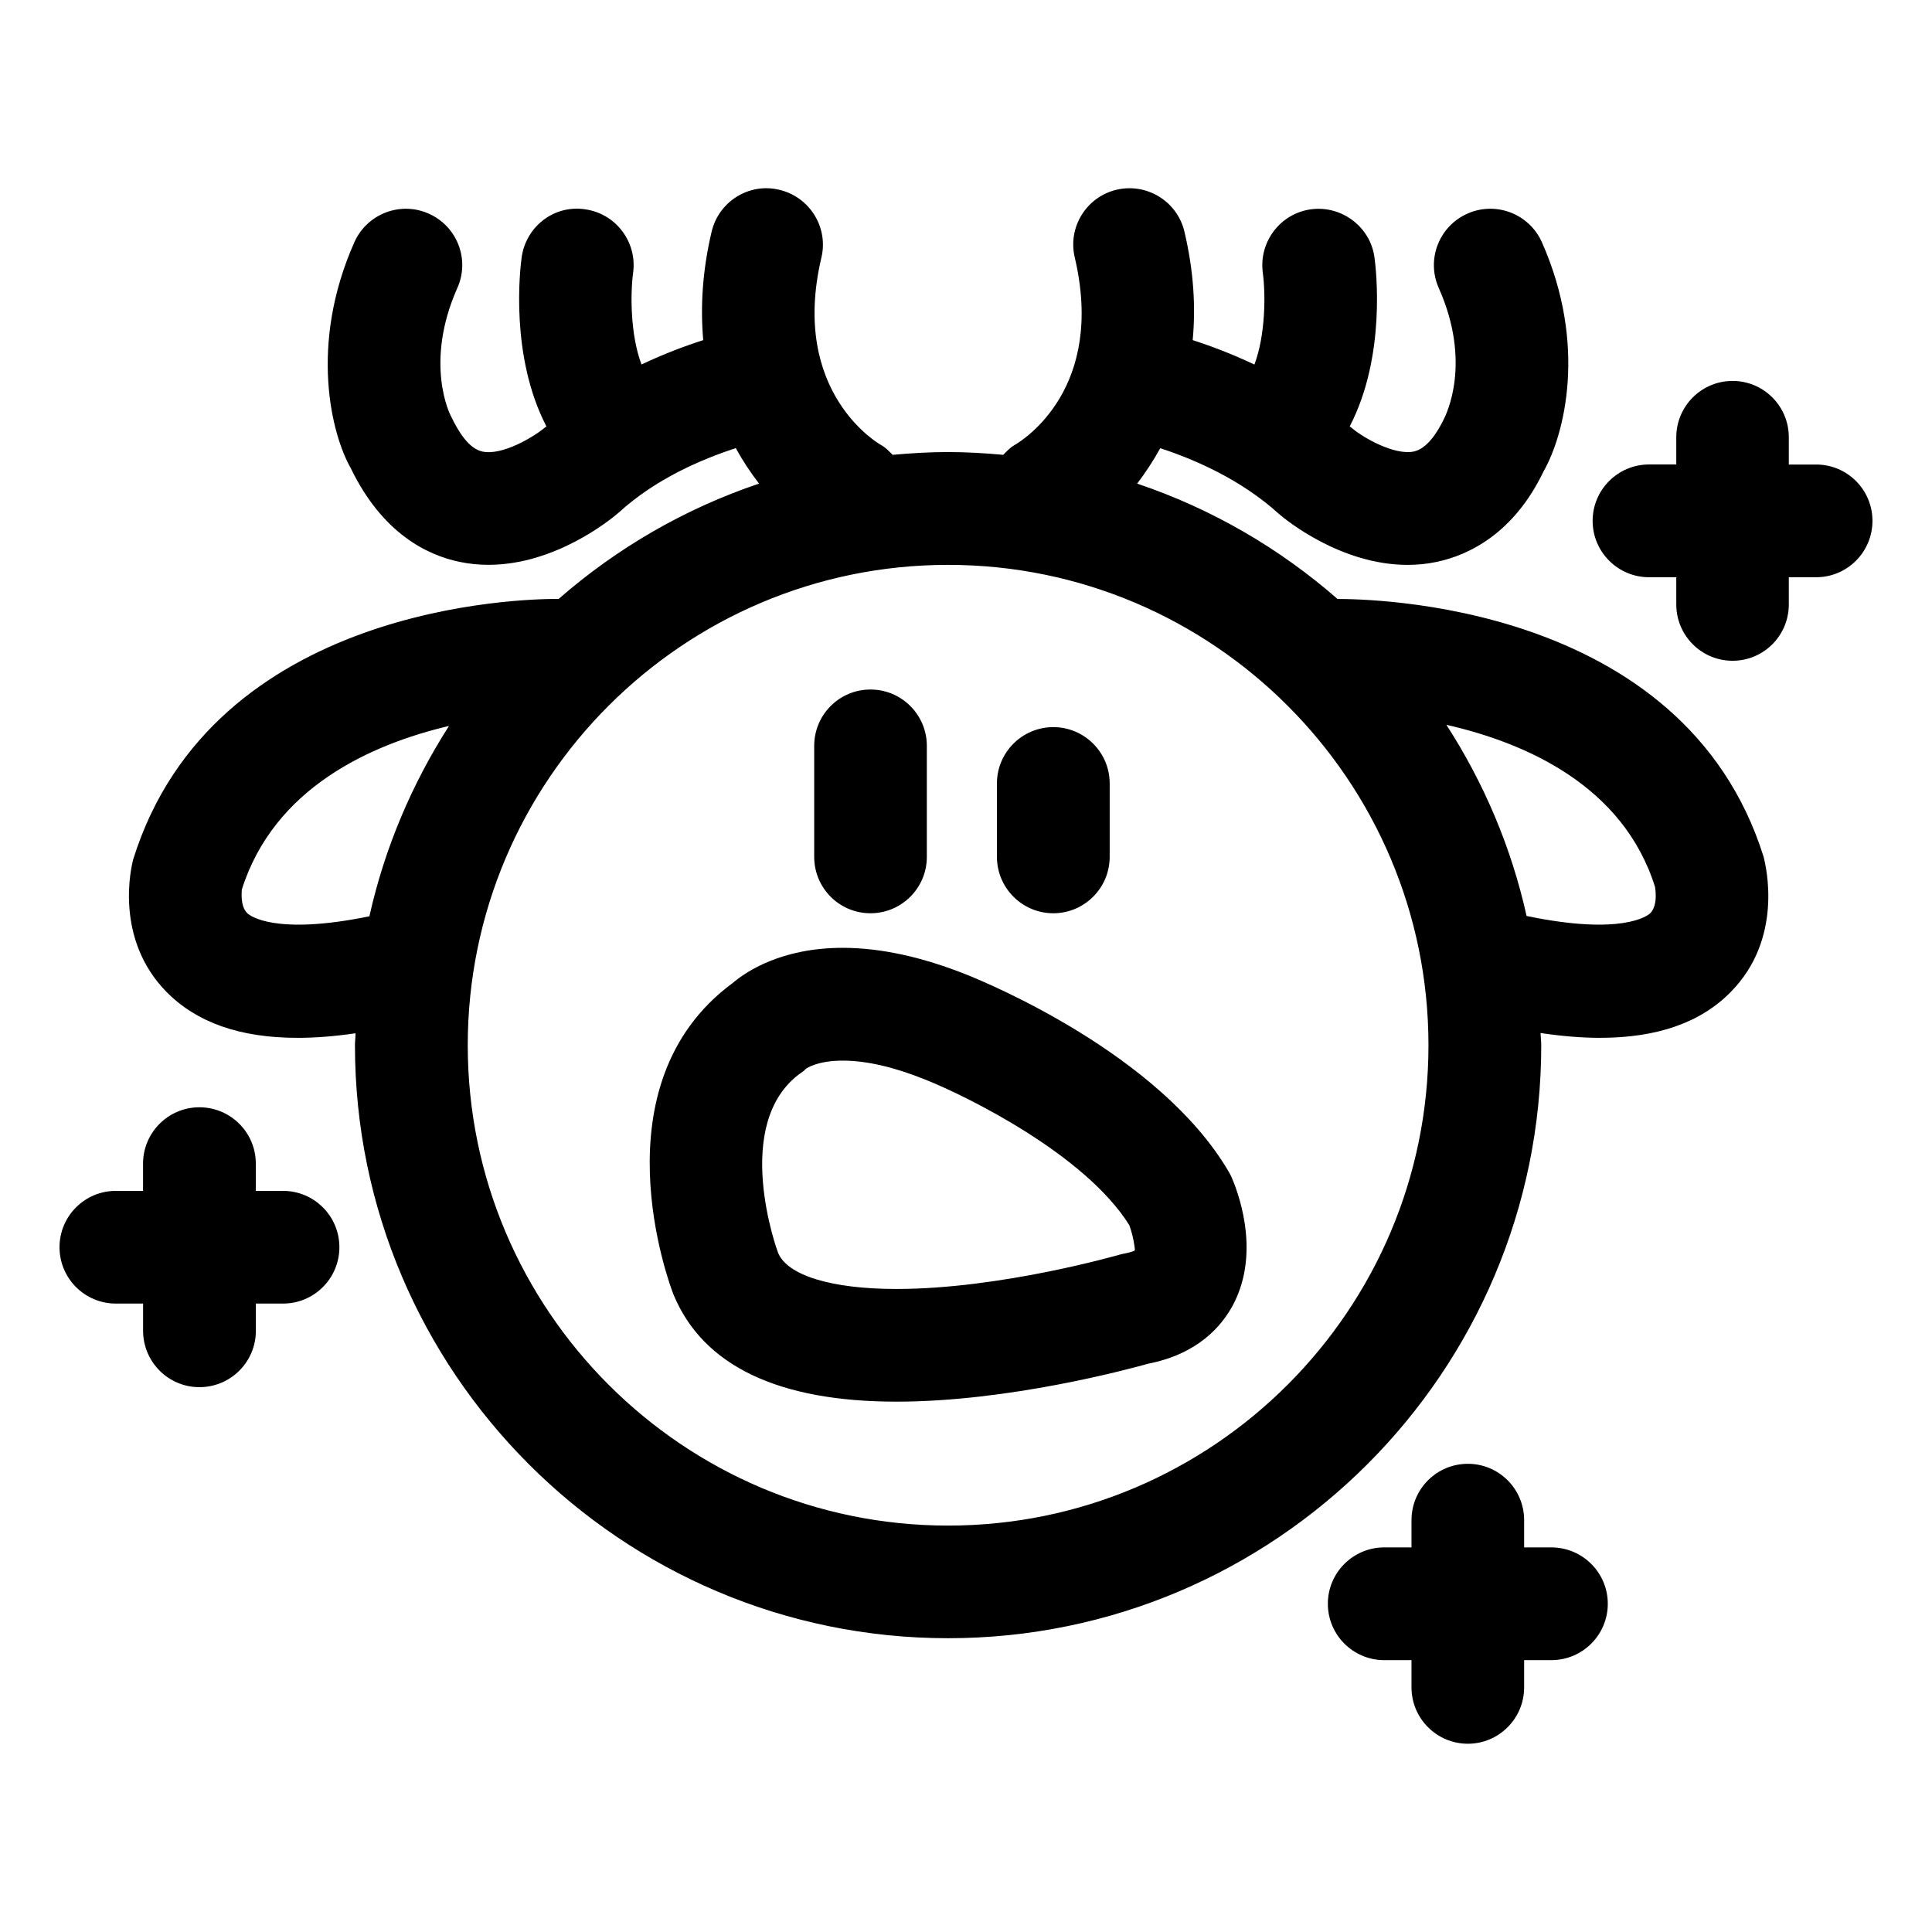 <?xml version="1.0" encoding="UTF-8"?>
<!-- Uploaded to: ICON Repo, www.svgrepo.com, Generator: ICON Repo Mixer Tools -->
<svg fill="#000000" width="800px" height="800px" version="1.1" viewBox="144 144 512 512" xmlns="http://www.w3.org/2000/svg">
 <path d="m469.49 454.29c-18.359-31.094-64.234-49.957-69.305-51.988-11.809-4.707-22.844-7.117-32.844-7.117-16.297 0-25.617 6.312-29.191 9.336-36.527 26.938-16.734 79.918-15.648 82.594 7.809 18.812 27.742 28.34 59.07 28.34 29.645 0 61.324-8.551 66.723-10.059 13.129-2.582 19.461-9.902 22.516-15.664 7.59-14.453 0.836-30.891-0.551-34.039-0.25-0.457-0.484-0.93-0.77-1.402zm-27.207 21.852c-0.551 0.094-1.102 0.219-1.605 0.363-0.316 0.094-31.52 9.086-59.102 9.086-17.398 0-28.906-3.652-31.363-9.555-0.156-0.332-12.641-34.352 6.031-47.703 0.77-0.52 0.707-0.441 1.324-1.086 0.125-0.078 2.961-2.172 9.777-2.172 6.188 0 13.492 1.668 21.773 4.992 11.227 4.457 42.492 19.934 54.145 38.59 0.992 2.613 1.543 6.031 1.48 6.723-0.035-0.008-0.617 0.43-2.461 0.762zm-82.512-105.06v-29.41c0-8.25 6.644-14.941 14.91-14.941s14.941 6.691 14.941 14.941v29.41c0 8.234-6.676 14.941-14.941 14.941s-14.91-6.707-14.91-14.941zm48.426 0v-19.461c0-8.234 6.707-14.926 14.941-14.926s14.941 6.691 14.941 14.926v19.461c0 8.234-6.707 14.941-14.941 14.941s-14.941-6.707-14.941-14.941zm90.262-68.348c-15.383-13.445-33.363-23.93-53.105-30.574 2.156-2.816 4.219-5.934 6.125-9.383 8.801 2.883 21.254 8.156 31.426 17.398 1.777 1.543 16.391 13.523 34.102 13.523 2.519 0 5.133-0.234 7.715-0.789 8.516-1.777 20.422-7.527 28.293-23.898 5.574-9.746 11.715-33.52-0.395-60.82-3.352-7.527-12.203-10.941-19.742-7.574-7.543 3.352-10.941 12.172-7.59 19.711 8.863 19.883 1.938 33.566 1.324 34.793-1.684 3.481-4.426 7.777-7.934 8.535-5.258 1.086-13.523-3.824-15.996-5.887-0.316-0.285-0.676-0.504-0.992-0.77 9.684-18.609 7.008-41.598 6.551-44.855-1.133-8.156-8.832-13.762-16.816-12.676-8.156 1.117-13.84 8.645-12.77 16.801 0.77 5.621 0.738 16.5-2.219 24.34-5.969-2.816-11.555-4.93-16.359-6.473 0.805-8.629 0.316-18.168-2.188-28.734-1.875-8.031-9.965-13.004-17.996-11.117-7.996 1.906-12.973 9.934-11.066 17.965 8.125 34.527-13.383 48.207-15.996 49.719-1.164 0.66-2.031 1.637-2.961 2.566-4.832-0.441-9.715-0.738-14.641-0.738-4.945 0-9.84 0.301-14.672 0.738-0.961-0.961-1.875-1.969-3.133-2.644-0.25-0.141-24.23-13.68-15.742-49.625 1.906-8.016-3.102-16.059-11.133-17.965-7.996-1.953-16.074 3.07-17.965 11.117-2.488 10.547-2.977 20.09-2.219 28.719-4.832 1.543-10.391 3.637-16.359 6.453-2.961-7.84-2.977-18.688-2.219-24.309 1.102-8.156-4.582-15.68-12.738-16.816-8.191-1.238-15.652 4.555-16.801 12.711-0.457 3.258-3.102 26.23 6.562 44.824-0.156 0.141-0.363 0.25-0.52 0.395-2.926 2.438-11.238 7.414-16.465 6.266-3.496-0.758-6.238-5.055-8.234-9.211-0.348-0.551-7.227-14.234 1.605-34.117 3.387-7.543-0.031-16.359-7.559-19.711-7.527-3.371-16.375 0.047-19.727 7.57-12.141 27.301-6 51.074-0.93 59.922 8.359 17.254 20.23 23.004 28.781 24.781 2.613 0.551 5.164 0.789 7.715 0.789 17.711 0 32.387-12.012 34.496-13.84 9.871-9.035 22.23-14.234 31.031-17.082 1.875 3.449 3.969 6.566 6.156 9.398-19.773 6.66-37.723 17.129-53.105 30.559-9.465-0.047-91.602 1.496-112.73 68.945-0.582 2.125-5.07 21.082 8.801 35.203 8.031 8.125 19.492 12.172 34.746 12.172 4.769 0 9.871-0.41 15.352-1.211 0 1.055-0.156 2.094-0.156 3.148 0 86.656 70.535 157.17 157.19 157.17 86.656 0 157.19-70.52 157.19-157.17 0-1.086-0.156-2.125-0.188-3.211 5.59 0.82 10.848 1.273 15.711 1.273 15.258 0 26.75-4.047 34.715-12.172 13.902-14.121 9.383-33.094 8.676-35.848-21.266-67.781-105.25-68.254-112.9-68.285zm-288.93 83.273c-2.031-1.969-1.387-6.172-1.449-6.172 0 0-0.031 0-0.031 0.016 8.516-27.062 34.164-38.559 54.945-43.469-9.746 15.223-17.035 32.211-21.098 50.445-25.016 5.129-31.691-0.16-32.367-0.82zm185.73 162.29c-70.203 0-127.3-57.105-127.3-127.3 0-70.203 57.105-127.3 127.3-127.3 70.203 0 127.3 57.105 127.3 127.3 0.004 70.199-57.102 127.3-127.3 127.3zm186.08-162.29c-0.676 0.66-7.445 6-32.777 0.738-4.062-18.309-11.383-35.375-21.254-50.664 20.906 4.754 46.84 16.043 55.293 42.965-0.004 0.031 0.91 4.801-1.262 6.961zm-11.258 183.01c0 8.25-6.707 14.941-14.973 14.941h-7.195v7.211c0 8.234-6.676 14.941-14.91 14.941-8.266 0-14.941-6.707-14.941-14.941v-7.211h-7.227c-8.234 0-14.941-6.691-14.941-14.941s6.707-14.941 14.941-14.941h7.227v-7.211c0-8.25 6.676-14.941 14.941-14.941 8.234 0 14.91 6.676 14.91 14.941v7.211h7.195c8.266 0 14.973 6.691 14.973 14.941zm-336.14-94.496c0 8.25-6.676 14.941-14.941 14.941h-7.195v7.211c0 8.25-6.676 14.941-14.973 14.941-8.203 0-14.91-6.691-14.91-14.941v-7.211h-7.207c-8.266 0-14.941-6.676-14.941-14.941 0-8.234 6.676-14.926 14.941-14.926h7.195v-7.227c0-8.234 6.707-14.926 14.91-14.926 8.297 0 14.973 6.691 14.973 14.926v7.227h7.195c8.277 0 14.953 6.691 14.953 14.926zm406.28-192.49c0 8.25-6.676 14.941-14.91 14.941h-7.258v7.211c0 8.234-6.644 14.926-14.91 14.926-8.234 0-14.91-6.691-14.91-14.926v-7.211h-7.227c-8.234 0-14.941-6.691-14.941-14.941s6.707-14.941 14.941-14.941h7.227v-7.211c0-8.234 6.676-14.926 14.91-14.926 8.266 0 14.91 6.691 14.91 14.926v7.227h7.258c8.234 0 14.91 6.676 14.91 14.926z"/>
</svg>